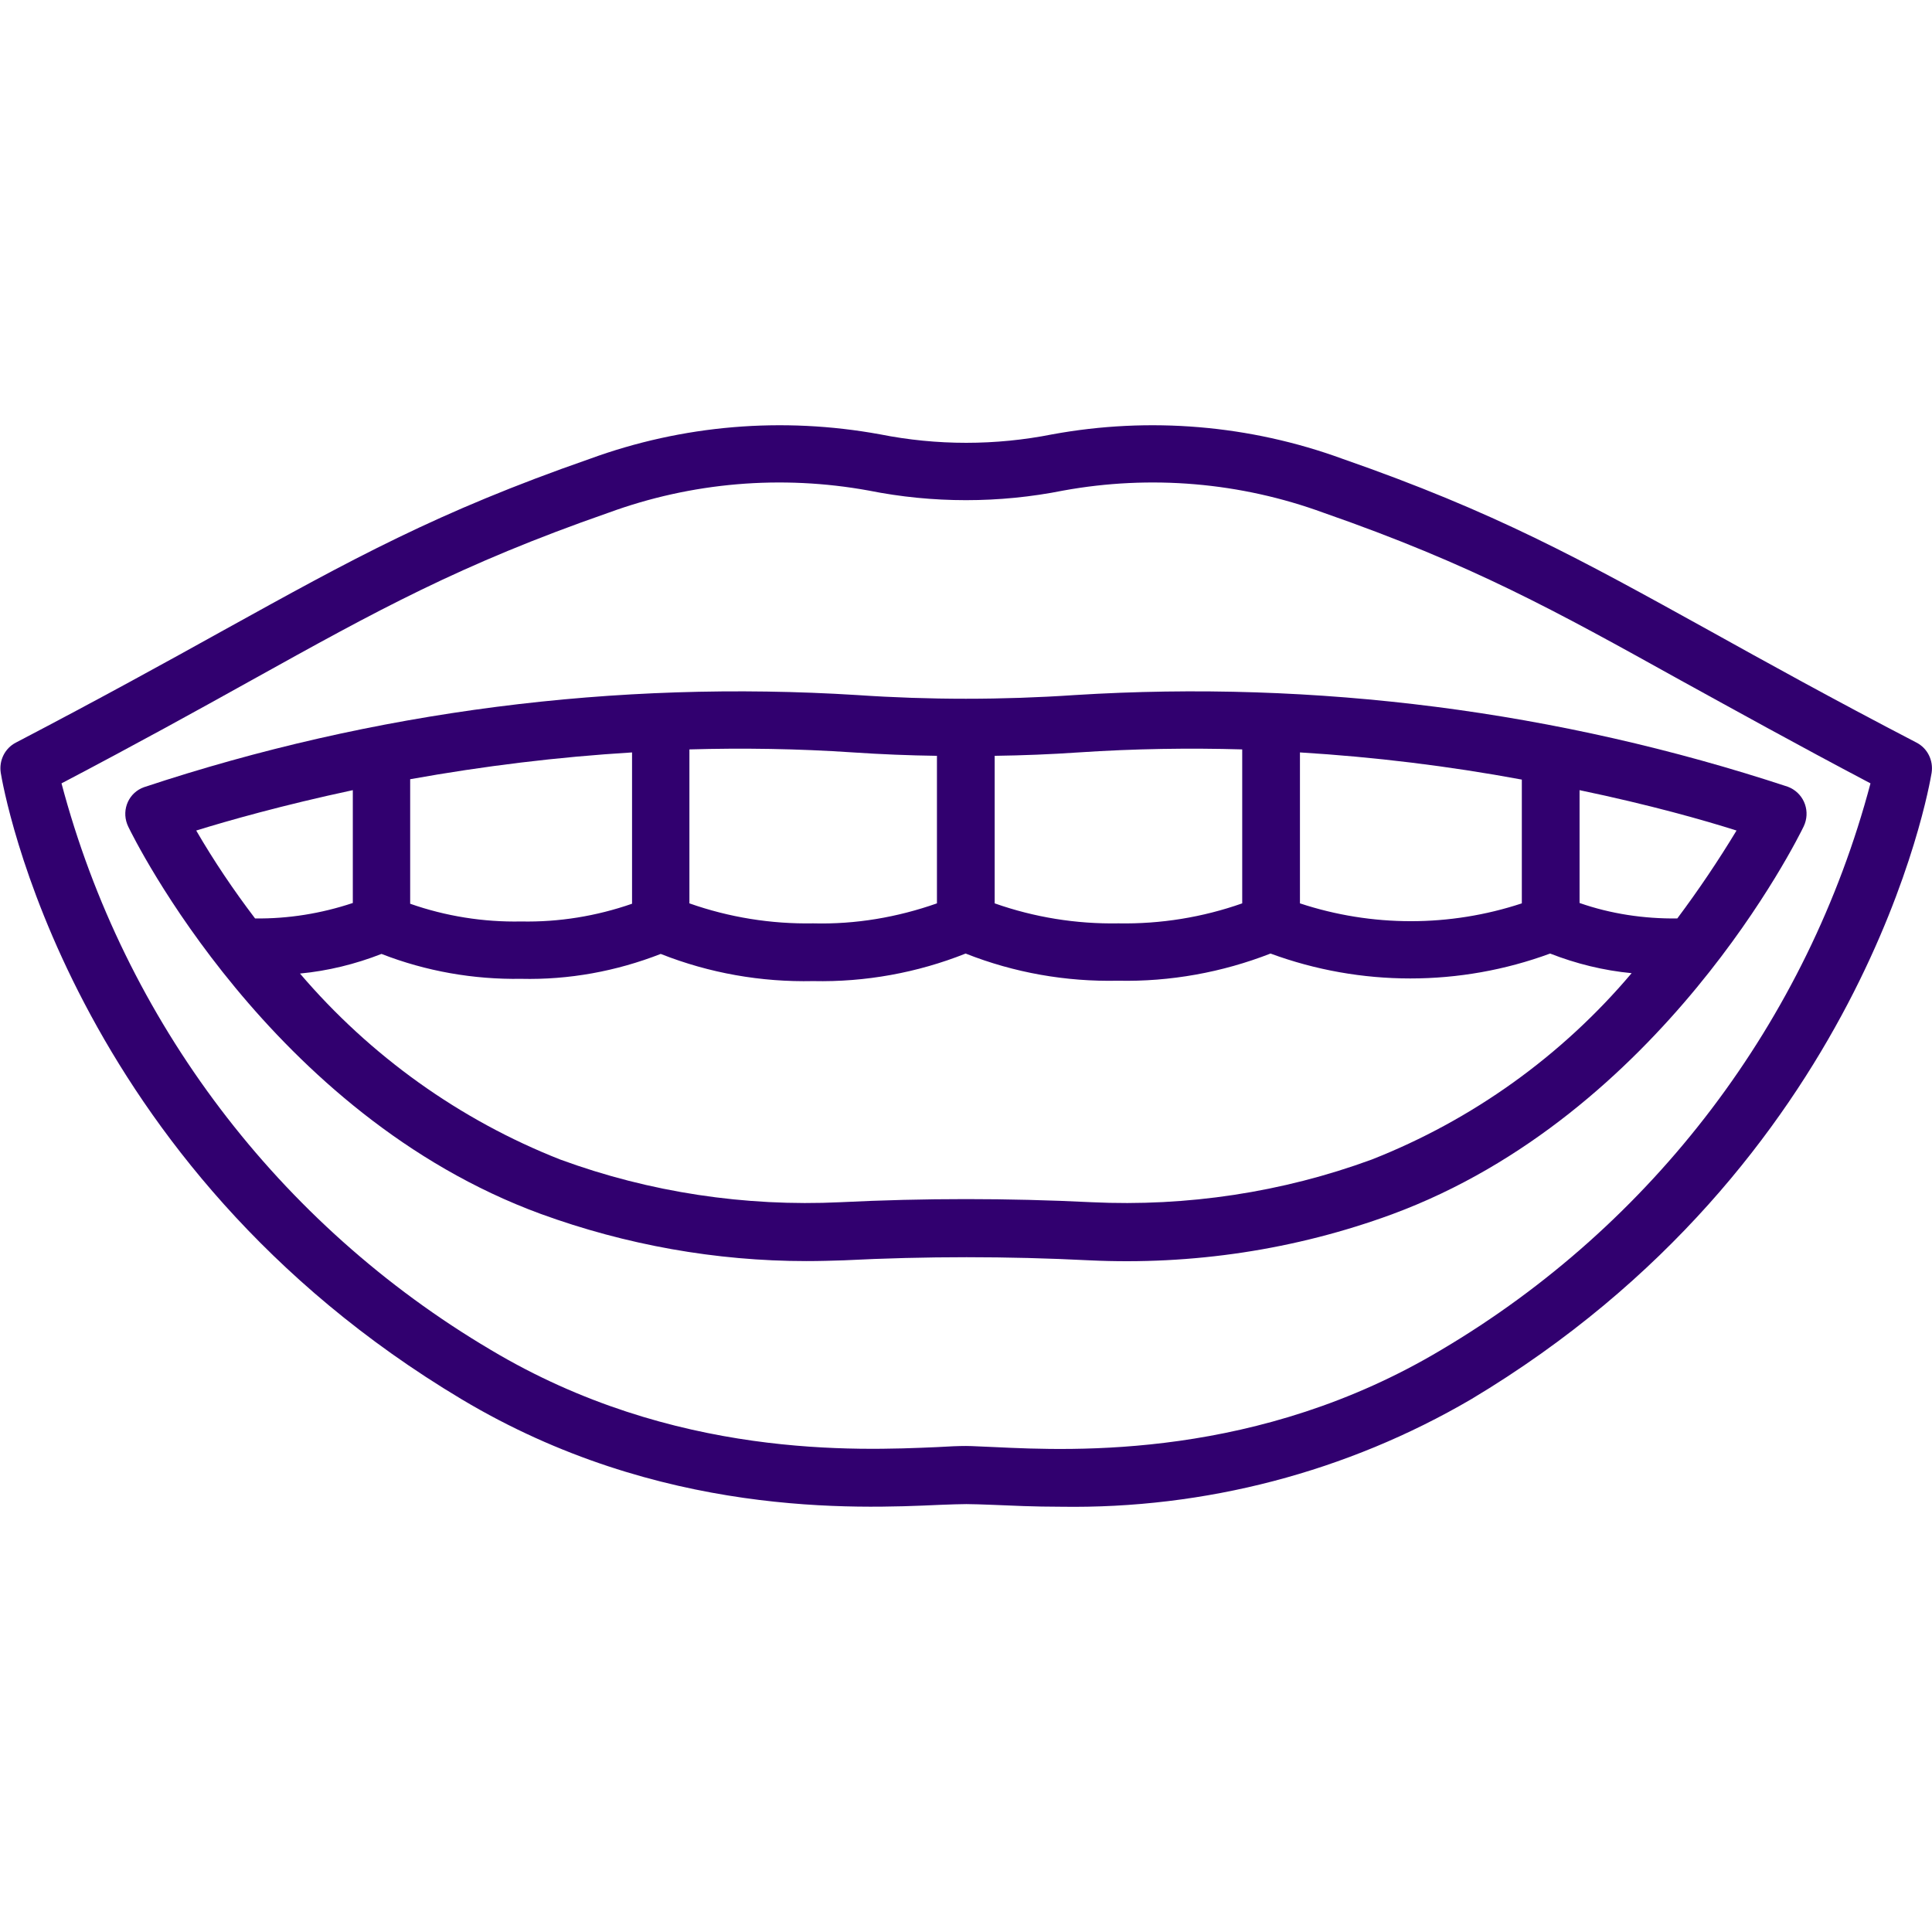 <?xml version="1.0" encoding="utf-8"?>
<!-- Generator: Adobe Illustrator 28.3.0, SVG Export Plug-In . SVG Version: 6.00 Build 0)  -->
<svg version="1.1" id="Layer_1" xmlns="http://www.w3.org/2000/svg" xmlns:xlink="http://www.w3.org/1999/xlink" x="0px" y="0px"
	 viewBox="0 0 512 512" style="enable-background:new 0 0 512 512;" xml:space="preserve">
<style type="text/css">
	.st0{fill:#31006F;}
</style>
<g>
	<path class="st0" d="M507.9,196.8c-22.5-11.7-39.8-21.3-55.1-29.8c-34-18.8-56.5-31.3-97-45.4c-24.6-9-51.2-11.2-76.9-6.5
		c-15.1,3-30.6,3-45.7,0c-25.8-4.7-52.3-2.5-76.9,6.5c-40.5,14.1-63,26.6-97,45.4c-15.3,8.5-32.7,18.1-55.1,29.8
		c-2.9,1.5-4.5,4.7-4,8c0.7,4.2,17.9,103.7,122.1,166c52.5,31.4,104.6,29,126.8,28c2.9-0.1,5.2-0.2,7-0.2c1.8,0,4.1,0.1,7,0.2
		c4.8,0.2,10.9,0.5,18,0.5c38.2,0.6,75.8-9.2,108.8-28.5C494,308.5,511.2,209,511.9,204.8C512.4,201.5,510.8,198.3,507.9,196.8
		L507.9,196.8z M382,357.7c-48.5,29-97.4,26.8-118.3,25.8c-3.2-0.1-5.8-0.3-7.7-0.3s-4.5,0.1-7.7,0.3c-20.9,0.9-69.8,3.2-118.3-25.8
		c-56.1-33.2-97-87.1-113.7-150.1c20.2-10.6,36.1-19.4,50.3-27.3c33.3-18.5,55.3-30.7,94.6-44.4c22.1-8.1,45.9-10.1,69-5.9
		c17,3.4,34.6,3.4,51.6,0c23.1-4.2,46.9-2.2,69,5.9c39.3,13.7,61.3,25.9,94.6,44.4c14.2,7.8,30.2,16.7,50.3,27.3
		C479,270.6,438.1,324.5,382,357.7z"/>
	<path class="st0" d="M284.8,184.2c-19.2,1.3-38.5,1.3-57.6,0c-64-4-128.1,4.2-189,24.4c-4,1.4-6,5.8-4.5,9.8
		c0.1,0.2,0.2,0.5,0.3,0.7c1.5,3.1,37.6,76.3,109.3,102.6c22.5,8.2,46.4,12.5,70.4,12.5c3.5,0,6.8-0.1,9.9-0.2
		c21.7-1.1,43.4-1.1,65.1,0c27.3,1.3,54.6-2.8,80.2-12.2C440.4,295.4,476.5,222.1,478,219c1.8-3.8,0.3-8.3-3.5-10.2
		c-0.2-0.1-0.5-0.2-0.7-0.3C412.9,188.4,348.8,180.2,284.8,184.2L284.8,184.2z M226.1,199.4c7.4,0.5,14.8,0.8,22.2,0.9v39.1
		c-10.5,3.7-21.6,5.6-32.8,5.3c-11.2,0.2-22.3-1.6-32.8-5.3v-40.8C196.7,198.2,211.3,198.4,226.1,199.4L226.1,199.4z M108.7,206.5
		c19.5-3.5,39.1-5.9,58.8-7.1v40.1c-9.5,3.3-19.4,4.9-29.4,4.7c-10,0.2-20-1.4-29.4-4.7V206.5z M93.5,209.4v29.9
		c-8.4,2.8-17.1,4.2-25.9,4.1c-5.7-7.5-10.9-15.2-15.6-23.3C60.4,217.5,74.8,213.4,93.5,209.4z M363.5,307.3
		c-23.7,8.7-49,12.5-74.2,11.3c-22.2-1.1-44.4-1.1-66.6,0c-25.2,1.2-50.5-2.6-74.2-11.3c-26.7-10.5-50.4-27.5-69-49.3
		c7.4-0.7,14.7-2.5,21.6-5.2c11.8,4.6,24.4,6.8,37,6.6c12.7,0.3,25.2-2,37-6.6c12.9,5.1,26.6,7.5,40.4,7.2
		c13.8,0.3,27.6-2.2,40.4-7.3c12.9,5.1,26.6,7.5,40.4,7.2c13.8,0.3,27.6-2.2,40.4-7.2c23.9,8.8,50.2,8.8,74.1,0
		c6.9,2.7,14.2,4.5,21.6,5.2C413.9,279.8,390.2,296.8,363.5,307.3L363.5,307.3z M403.3,239.4c-19.1,6.3-39.7,6.3-58.8,0v-40
		c19.7,1.2,39.4,3.6,58.8,7.2V239.4z M444.5,243.4c-8.8,0.1-17.6-1.2-25.9-4.1v-29.9c18.7,3.9,33.1,8,41.6,10.7
		C455.3,228.2,450.1,235.9,444.5,243.4z M329.2,198.6v40.8c-10.5,3.7-21.6,5.5-32.8,5.3c-11.2,0.2-22.3-1.6-32.8-5.3v-39.1
		c7.4-0.1,14.9-0.4,22.2-0.9C300.7,198.4,315.3,198.2,329.2,198.6L329.2,198.6z"/>
</g>
</svg>
